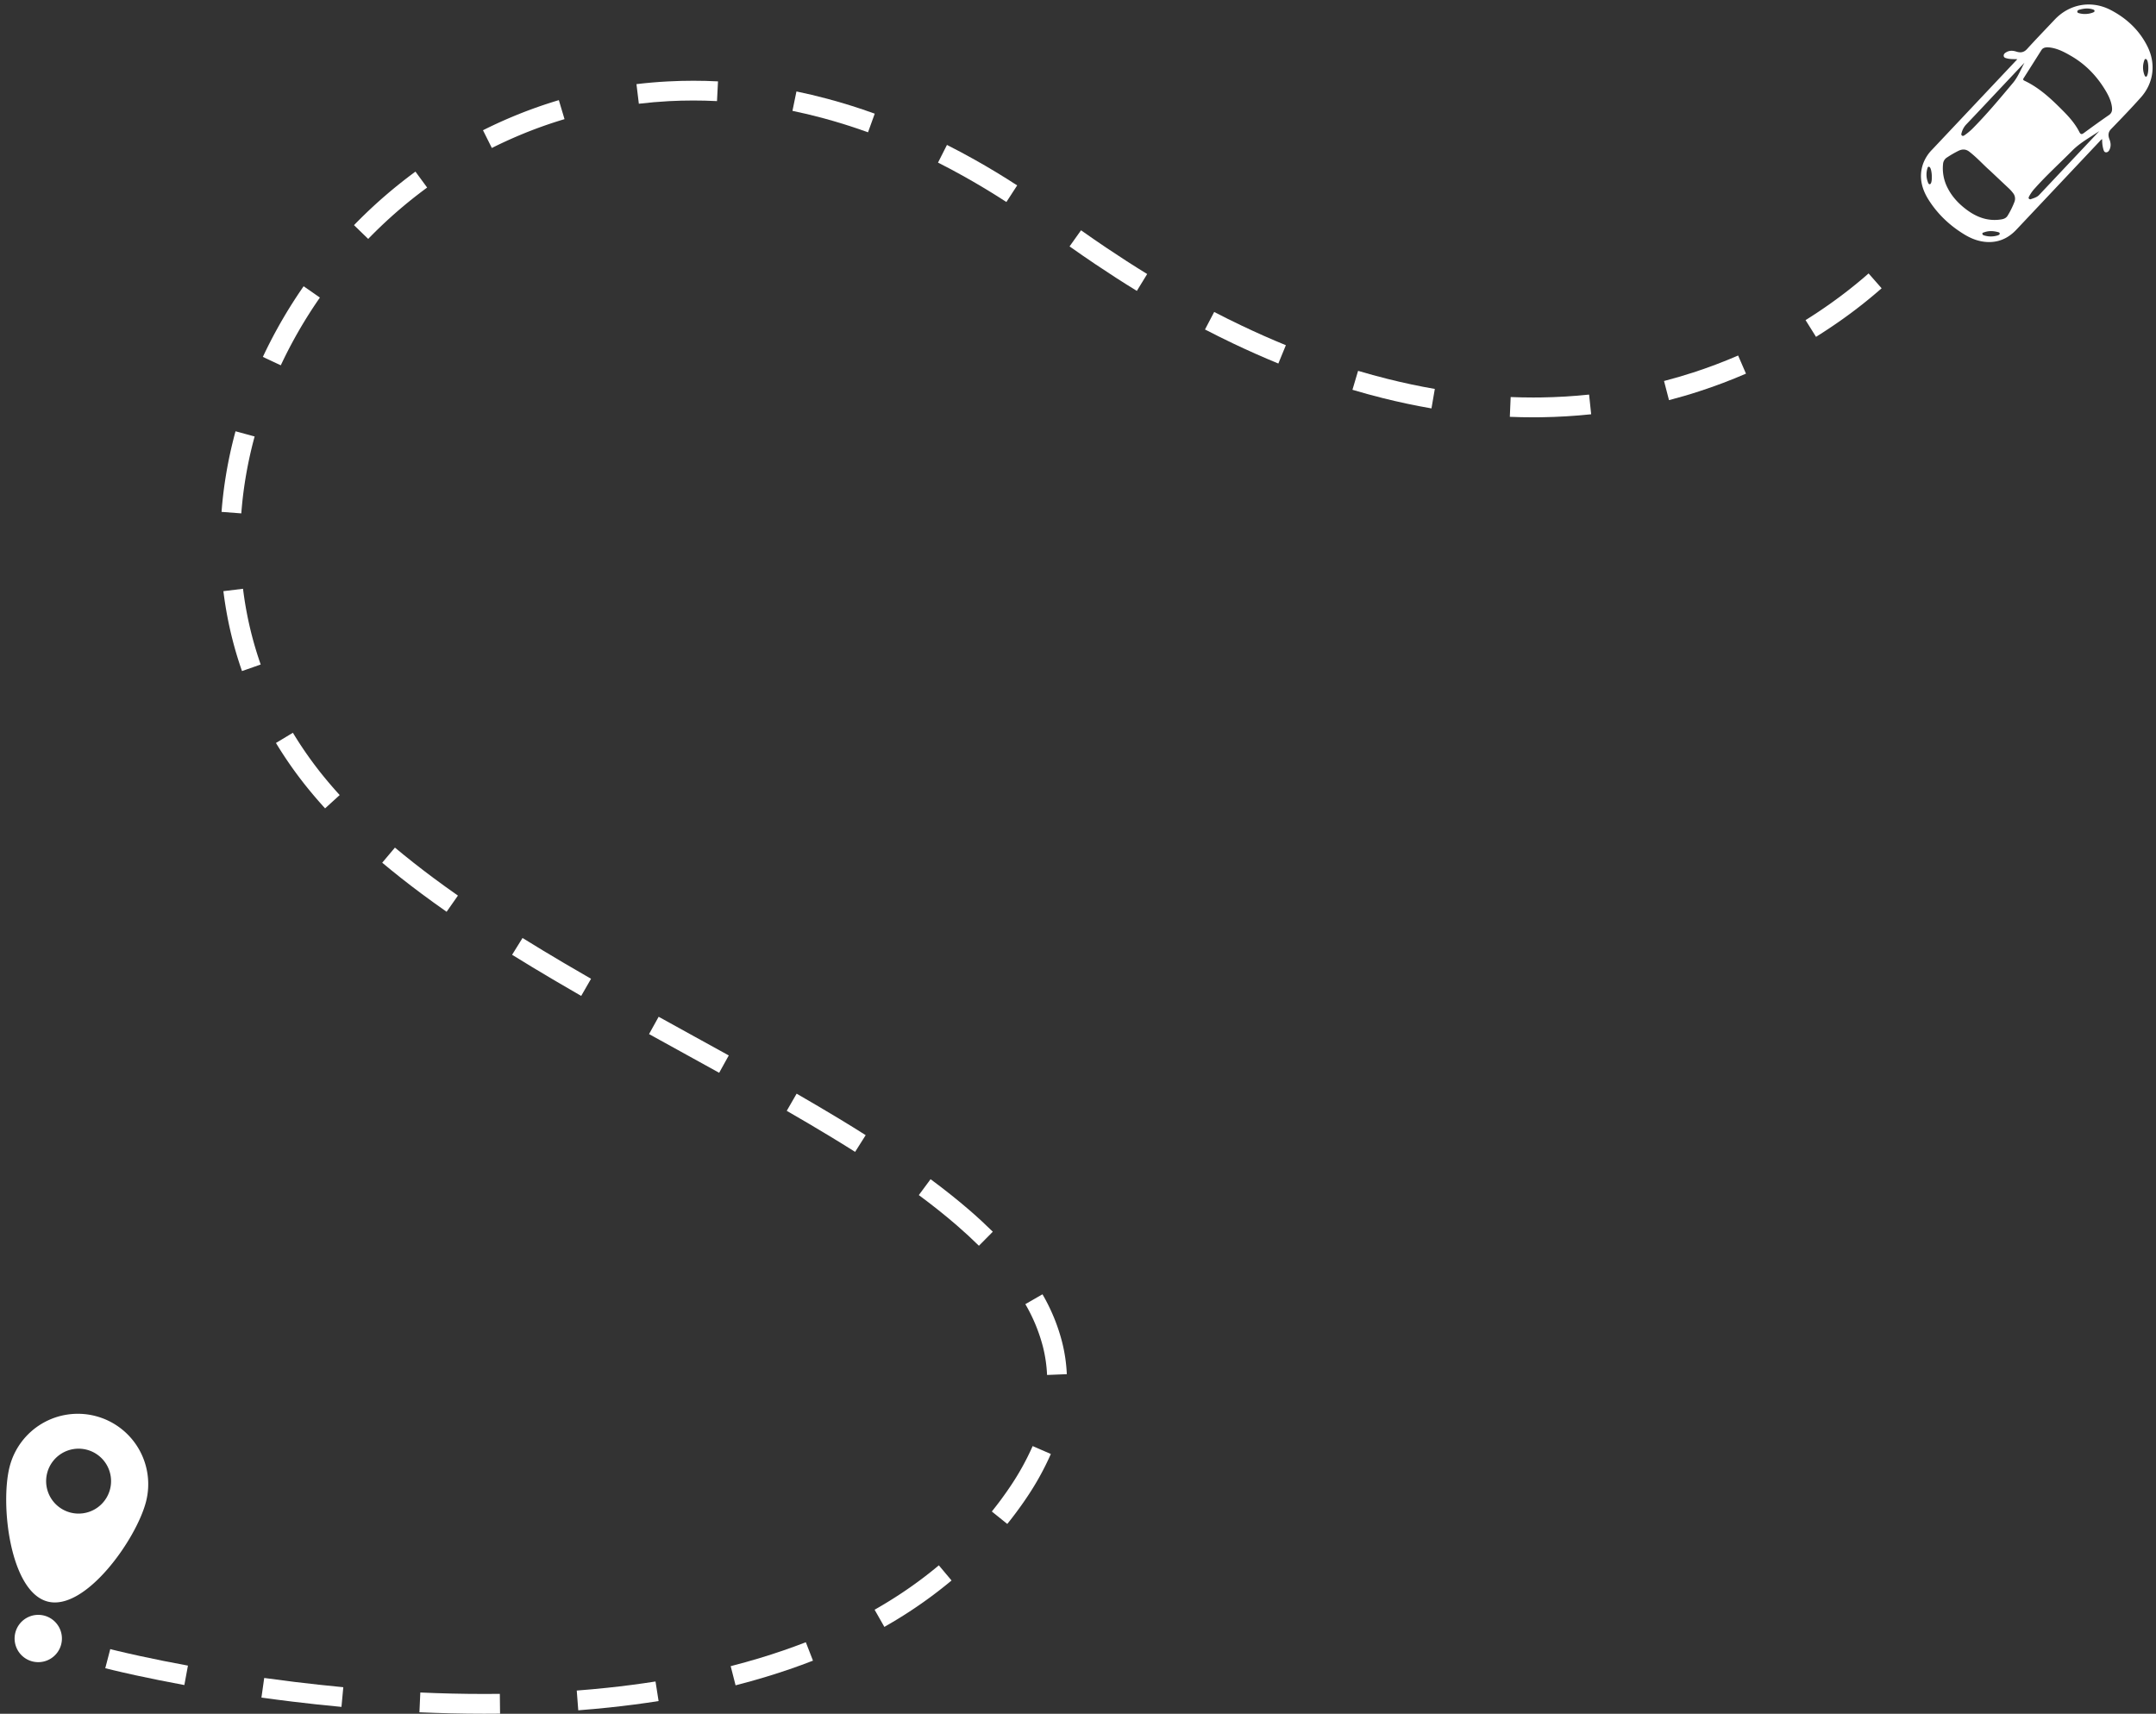 <?xml version="1.0" encoding="UTF-8" standalone="no"?><svg xmlns="http://www.w3.org/2000/svg" xmlns:xlink="http://www.w3.org/1999/xlink" data-name="Layer 1" fill="#ffffff" height="2156.4" preserveAspectRatio="xMidYMid meet" version="1" viewBox="142.2 419.0 2712.1 2156.4" width="2712.1" zoomAndPan="magnify"><rect x="142.2" y="419.0" width="2712.1" height="2156.4" fill="#333333" stroke="none"/><g id="change1_1"><path d="M2843.76,477.86c-10.13-20.61-26.21-35.75-46.48-46.29-24.2-12.58-51.72-7.71-70.4,12.08-11.63,12.31-23.39,24.5-34.77,37-4.08,4.51-8.37,4.93-13.62,3.25-4.27-1.37-8.55-1.58-12.61.85-1.73,1-3.34,2.32-3.15,4.49.21,2.41,2.4,2.79,4.27,3.26,3.88,1,7.88.84,12.88,1l-3.58,3.8q-51.9,55.07-103.77,110.12a49.4,49.4,0,0,0-11.44,18.3c-5.3,16.07-1.52,30.95,7.14,44.66,11.54,18.28,27,32.78,45.5,43.92,10,6,20.85,9.73,32.71,9.23,12.88-.54,23.41-6.21,32.15-15.47q52.51-55.71,105-111.41c.83-.89,1.52-2,3-2.5a41.74,41.74,0,0,0,1.54,12.81c.48,1.61,1.06,3.47,3,3.69,2.19.24,3.63-1.25,4.54-3,2.22-4.4,1.84-8.81.09-13.32s-1.93-8.82,2-12.9c12.62-13,25.23-26.1,37.31-39.62C2851.57,523.41,2854.27,499.26,2843.76,477.86ZM2570.71,650.27c-1.18,1.1-2.38.36-2.92-1a26.8,26.8,0,0,1-.83-19.07c.43-1.32,1.41-2,2.75-.8C2572.5,632,2573.41,647.32,2570.71,650.27Zm186.73-218.91c5.77-1.73,11.59-2.42,17.47-.51,1.46.48,2.82,1.14,1.59,3.18a16.19,16.19,0,0,1-1.56.75,28.21,28.21,0,0,1-17.09.93c-1.14-.29-2.55-.6-2.54-2.14C2755.31,432.32,2756.41,431.67,2757.44,431.36ZM2657.21,714.27a18.24,18.24,0,0,1-2,.92,28.62,28.62,0,0,1-17,.07c-1.06-.29-2.14-.78-2.3-2-.2-1.53,1.18-1.56,2.15-1.92,5.75-2.16,11.56-1.84,17.36-.33C2656.85,711.37,2658.58,712.05,2657.21,714.27Zm19-41.19a103.32,103.32,0,0,1-8.49,17.2c-1.73,2.91-4.46,4.18-7.75,4.73-16.79,2.83-31.35-2.63-44.39-12.51-9.49-7.18-17.64-15.78-23.17-26.57a53.7,53.7,0,0,1-6-30.48,10.71,10.71,0,0,1,5.31-8.54,133.25,133.25,0,0,1,14.44-8.3c4.66-2.16,9-2.05,13.25,1.22,10,7.73,18.34,17.18,26,23.81,9.14,8.62,16.52,15.59,23.93,22.53a45.44,45.44,0,0,1,5.07,5.67A11.13,11.13,0,0,1,2676.21,673.08Zm-1.8-149.81c-16.6,19.78-33.11,39.68-51.37,58a71.82,71.82,0,0,1-9.2,7.6c-1.08.78-2.34,1.68-3.63.7s-.74-2.44-.36-3.7a24,24,0,0,1,5.48-10c14.43-15.12,28.71-30.38,43-45.59l28.32-30.05c.73-.77,1.46-1.54,2.18-2.32C2684.15,506.46,2680.67,515.82,2674.41,523.27Zm32.93,141c-2.8,3-6.58,3.91-10.18,5.25a2.28,2.28,0,0,1-2.69-.49c-.76-.9-.3-1.85.12-2.71a48.42,48.42,0,0,1,7.54-10.61c14.65-16.44,31-31.2,46.46-46.84,10.2-10.33,22.7-17,34.38-24.88Q2745.16,624.12,2707.34,664.27Zm87.75-100.48c-10.65,7.33-21.13,14.9-31.54,22.57-2.8,2.07-4.12,1.75-5.68-1.31-5-9.92-12.28-18.28-20-26.09-14.65-14.78-29.67-29.2-48.82-38.28-1.55-.73-2.43-1.46-1.28-3.28q11.29-17.75,22.5-35.53c.19-.3.45-.57,1-1.23,2.19-2,5.23-2.31,8.45-2,10.17,1,18.9,5.64,27.52,10.61,18.67,10.76,33,25.79,43.94,44.26,3.52,6,6.48,12.2,7.55,19.11C2799.36,556.83,2799.42,560.81,2795.09,563.79ZM2840,513.92a26,26,0,0,1-.28-19.33c.59-1.54,1.72-2,3-.48,2.48,3,2.74,17.48-.24,21.08C2841.76,516,2840.52,515.22,2840,513.92Z"/></g><g id="change1_2"><path d="M262.09,2200.69a88.54,88.54,0,0,0-107.77,63.79c-12.14,47.38.54,157.58,47.91,169.72s111.51-78.37,123.66-125.74A88.56,88.56,0,0,0,262.09,2200.69Zm18.55,92.1a40.84,40.84,0,1,1-29.42-49.69A40.84,40.84,0,0,1,280.64,2292.79Z"/></g><g id="change1_3"><path d="M197.71,2451.84a29.76,29.76,0,1,0,21.45,36.22A29.77,29.77,0,0,0,197.71,2451.84Z"/></g><g id="change1_4"><path d="M760.94,605.19c11.27-5.67,22.89-11,34.53-15.9a558.59,558.59,0,0,1,56.86-20.38h0l-7.12-23.83V545l0,0a583.87,583.87,0,0,0-59.39,21.27c-12.11,5.09-24.25,10.68-36.06,16.61l0,0L760.9,605.2Z"/></g><g id="change1_5"><path d="M1024.82,1728.21l-8.08-4.45c-15.07-8.31-30.66-16.91-46-25.41l0,0-12.08,21.79,0,0c16.05,8.88,32.29,17.84,48,26.5l6.39,3.52c11.1,6.12,22.58,12.46,33.78,18.66l.05,0,12.07-21.8,0,0C1047.72,1740.84,1036.4,1734.59,1024.82,1728.21Z"/></g><g id="change1_6"><path d="M704,1566.26l0,0,14.25-20.38,0,0,0,0c-10.83-7.58-21.35-15.17-31.25-22.53-17-12.69-33.18-25.43-48-37.85l0,0-16,19,0,0,0,0c15.19,12.76,31.72,25.79,49.11,38.75C682.34,1550.86,693.06,1558.58,704,1566.26Z"/></g><g id="change1_7"><path d="M1356,641.63c17.41,9.77,35,20.38,52.18,31.55l0,0,13.56-20.91,0,0c-17.71-11.49-35.73-22.4-53.55-32.38-11.5-6.46-23.2-12.69-34.78-18.54l0,0-11.22,22.2,0,.05h0C1333.43,629.27,1344.8,635.33,1356,641.63Z"/></g><g id="change1_8"><path d="M445.75,1064.87v0c.94-12.51,2.38-25.19,4.27-37.67a526.23,526.23,0,0,1,12.48-59v0l-24-6.53h-.05v.05a551.42,551.42,0,0,0-13.07,61.81c-2,13.09-3.49,26.37-4.48,39.47v.09l24.8,1.88Z"/></g><g id="change1_9"><path d="M318.34,2502.72c-12.5-2.72-22-4.94-27.86-6.34l-7.23-1.76L281,2494l-.1,0-6.28,24.06v0h0c.12,0,13.8,3.58,38.44,8.94,19.3,4.2,39.84,8.31,61,12.22h.05l4.51-24.46v0h-.05C357.7,2510.93,337.43,2506.87,318.34,2502.72Z"/></g><g id="change1_10"><path d="M459.12,1218.9a462,462,0,0,1-11.22-59.07v0l-24.68,3h0v.05A487.51,487.51,0,0,0,435,1225.15c3.32,12.83,7.23,25.67,11.6,38.18v.05l23.48-8.22.05,0,0-.05C466,1243.24,462.27,1231.06,459.12,1218.9Z"/></g><g id="change1_11"><path d="M512.92,2535.32c-12.81-1.57-25.71-3.26-38.36-5l-3.48,24.63v.36l.08-.3c12.71,1.78,25.74,3.48,38.75,5.06,20.64,2.52,41.44,4.76,61.83,6.65h0l2.31-24.76v0h-.05C553.93,2540,533.35,2537.81,512.92,2535.32Z"/></g><g id="change1_12"><path d="M945.74,549.54c12.5-1.49,25.25-2.6,37.88-3.27,10.17-.53,20.5-.8,30.69-.8,9.84,0,19.85.25,29.78.75h.05l1.26-24.83v0h-.05c-10.27-.53-20.72-.79-31-.79-10.66,0-21.43.28-32,.85-13.18.68-26.47,1.83-39.52,3.4h0l3,24.7Z"/></g><g id="change1_13"><path d="M510.63,1341l0,0-21.3,12.85,0,0,0,0a504.58,504.58,0,0,0,30.48,44.81c2,2.59,3.79,4.94,5.59,7.22,7.94,10,16.6,20.23,25.75,30.26l0,0,18.38-16.76,0,0,0,0c-8.76-9.59-17-19.32-24.62-28.91-1.83-2.33-3.61-4.63-5.31-6.86A483,483,0,0,1,510.63,1341Z"/></g><g id="change1_14"><path d="M679.51,655l0,0-14.7-20.06,0,0,0,0a612.53,612.53,0,0,0-48.84,39.85l0,0h0c-9.72,8.8-19.3,18.06-28.46,27.51l0,0,17.85,17.31,0,0,0,0c8.78-9.06,18-17.95,27.33-26.42A588.2,588.2,0,0,1,679.51,655Z"/></g><g id="change1_15"><path d="M495.42,878.63c5.34-11.39,11.15-22.78,17.26-33.86a583.37,583.37,0,0,1,31.93-51.35l0,0-20.42-14.21-.05,0,0,0a610.11,610.11,0,0,0-33.28,53.55c-6.39,11.56-12.44,23.45-18,35.33l0,0,22.57,10.57Z"/></g><g id="change1_16"><path d="M1441.23,2238.45l0,.05a327,327,0,0,1-28.9,51.93c-3.53,5.23-7.34,10.6-11.32,16-3.6,4.84-7.34,9.67-11.13,14.38l0-.05v.13l19.39,15.63,0,0c4-4.92,7.91-10,11.74-15.18,4.21-5.65,8.24-11.35,12-16.92a349.92,349.92,0,0,0,31.09-55.93l0,0-22.81-9.91Z"/></g><g id="change1_17"><path d="M1391.07,1968.8l0,0c-9-8.87-18.78-17.93-29.18-26.94-14.75-12.76-31.27-25.93-49.09-39.13l0,0-14.79,20,0,0,0,0c17.31,12.82,33.33,25.59,47.6,37.94,10,8.65,19.39,17.34,28,25.81l0,0,17.49-17.68Z"/></g><g id="change1_18"><path d="M1533.81,730.67c-10.55-7.1-21.23-14.46-31.74-21.91l0,0L1487.66,729l0,.05,0,0c10.72,7.59,21.57,15.08,32.23,22.25,17.42,11.71,35,23.07,52.38,33.72l0,0,13-21.23,0,0C1568.26,753.35,1550.92,742.18,1533.81,730.67Z"/></g><g id="change1_19"><path d="M1323.26,2388.57l0,0a528.92,528.92,0,0,1-48.4,36c-10.41,6.87-21.33,13.56-32.43,19.87l-.05,0,12.29,21.62,0,0,0,0c11.57-6.59,23-13.56,33.84-20.73a559.06,559.06,0,0,0,50.68-37.67l0,0-16-19.07Z"/></g><g id="change1_20"><path d="M1704,828.66l0,0c-11.37-5.41-23-11.17-34.44-17.12l0,0L1658,833.58l0,0,0,0c11.65,6,23.48,11.91,35.15,17.48,19,9.07,38.22,17.59,57.12,25.35l0,0,9.44-23,0-.05h0C1741.35,845.86,1722.58,837.53,1704,828.66Z"/></g><g id="change1_21"><path d="M1453.57,2047.56l0,0-21.55,12.4,0,0,0,0a212.33,212.33,0,0,1,22.1,53.52,176.48,176.48,0,0,1,5.21,35.59l.06,0,24.79-1h0V2148a201.81,201.81,0,0,0-6-40.62A236.85,236.85,0,0,0,1453.57,2047.56Z"/></g><g id="change1_22"><path d="M1242.52,562h0c-19.87-7.17-40-13.5-60-18.82l0,0c-12.77-3.4-25.71-6.47-38.45-9.11h0l-5,24.36v.05h0c12.29,2.54,24.78,5.5,37.12,8.8h0c19.22,5.13,38.71,11.25,57.92,18.18l0,0,8.44-23.4Z"/></g><g id="change1_23"><path d="M966.74,2534.76c-19.63,3.08-40,5.74-60.62,7.91h0c-12.53,1.33-25.44,2.49-38.36,3.48h-.05l1.9,24.8v.05h.05c13.12-1,26.27-2.19,39.07-3.54,21-2.21,41.85-4.93,61.92-8.08h0l-3.86-24.62Z"/></g><g id="change1_24"><path d="M873.3,1672.12l12.39-21.56,0,0,0,0c-11.49-6.6-22.75-13.16-33.48-19.48l0,0c-18.84-11.11-36.08-21.52-52.71-31.85l0,0-13.12,21.13,0,0,0,0c16.71,10.37,34.09,20.89,53.16,32.12h0l0,0c10.72,6.32,22.08,12.93,33.74,19.64Z"/></g><g id="change1_25"><path d="M1155.83,2485.36l0,0c-18.41,7.16-37.77,13.82-57.54,19.8-12,3.63-24.42,7.1-36.94,10.3h0l6.15,24.09.06,0h0c12.84-3.29,25.61-6.85,37.94-10.58,20.39-6.16,40.36-13,59.37-20.44l0,0-9-23.17Z"/></g><g id="change1_26"><path d="M1197.84,1826.68c-16.56-10-34.08-20.35-53.53-31.56l0,0-12.44,21.59,0,0c19.31,11.13,36.68,21.37,53.08,31.29,11.76,7.12,22.51,13.77,32.9,20.33h.05l13.27-21,0,0,0,0C1220.57,1840.57,1209.36,1833.64,1197.84,1826.68Z"/></g><g id="change1_27"><path d="M771,2550.33h-.05c-6.69.08-13.35.11-19.78.11-13.56,0-27.55-.16-41.59-.5-12.77-.3-25.75-.75-38.6-1.33h-.05l-1.12,24.84v.05h.05c13.1.58,26.27,1,39.14,1.34,14.21.34,28.4.51,42.17.51,6.52,0,13.28,0,20.08-.11h0l-.29-24.87Z"/></g><g id="change1_28"><path d="M2328.73,866.3l0,0c-18.48,8-37.55,15.21-56.69,21.42-12,3.89-24.3,7.49-36.6,10.68h0l6.24,24.07,0,0h0c12.76-3.31,25.55-7,38-11.1l0,0c19.87-6.44,39.67-13.93,58.85-22.23l0,0-9.89-22.83Z"/></g><g id="change1_29"><path d="M1887.57,895.74c-12.27-3.07-24.71-6.48-37-10.13l0,0-7.09,23.84,0,0,0,0c12.68,3.77,25.46,7.28,38,10.42,20.45,5.12,41.09,9.49,61.36,13h.05l4.21-24.51v0h-.05C1927.46,905,1907.43,900.71,1887.57,895.74Z"/></g><g id="change1_30"><path d="M2141.26,915.48h-.05c-19.85,2.11-40.2,3.32-60.46,3.61h-.05c-3.32,0-6.62.07-9.8.07-9.35,0-18.9-.2-28.38-.58l-1.06,24.89h0c9.79.41,19.68.61,29.39.61,3.3,0,6.72,0,10.16-.07,21-.31,42.11-1.57,62.78-3.75h0l-2.62-24.73Z"/></g><g id="change1_31"><path d="M2492.77,763.06l0,0a590.25,590.25,0,0,1-47.53,37.54c-10.27,7.31-20.94,14.44-31.73,21.16l-.05,0,13.18,21.1,0,0,0,0c11.16-7,22.25-14.37,33-22a615,615,0,0,0,49.52-39.13l0,0-16.41-18.68Z"/></g></svg>